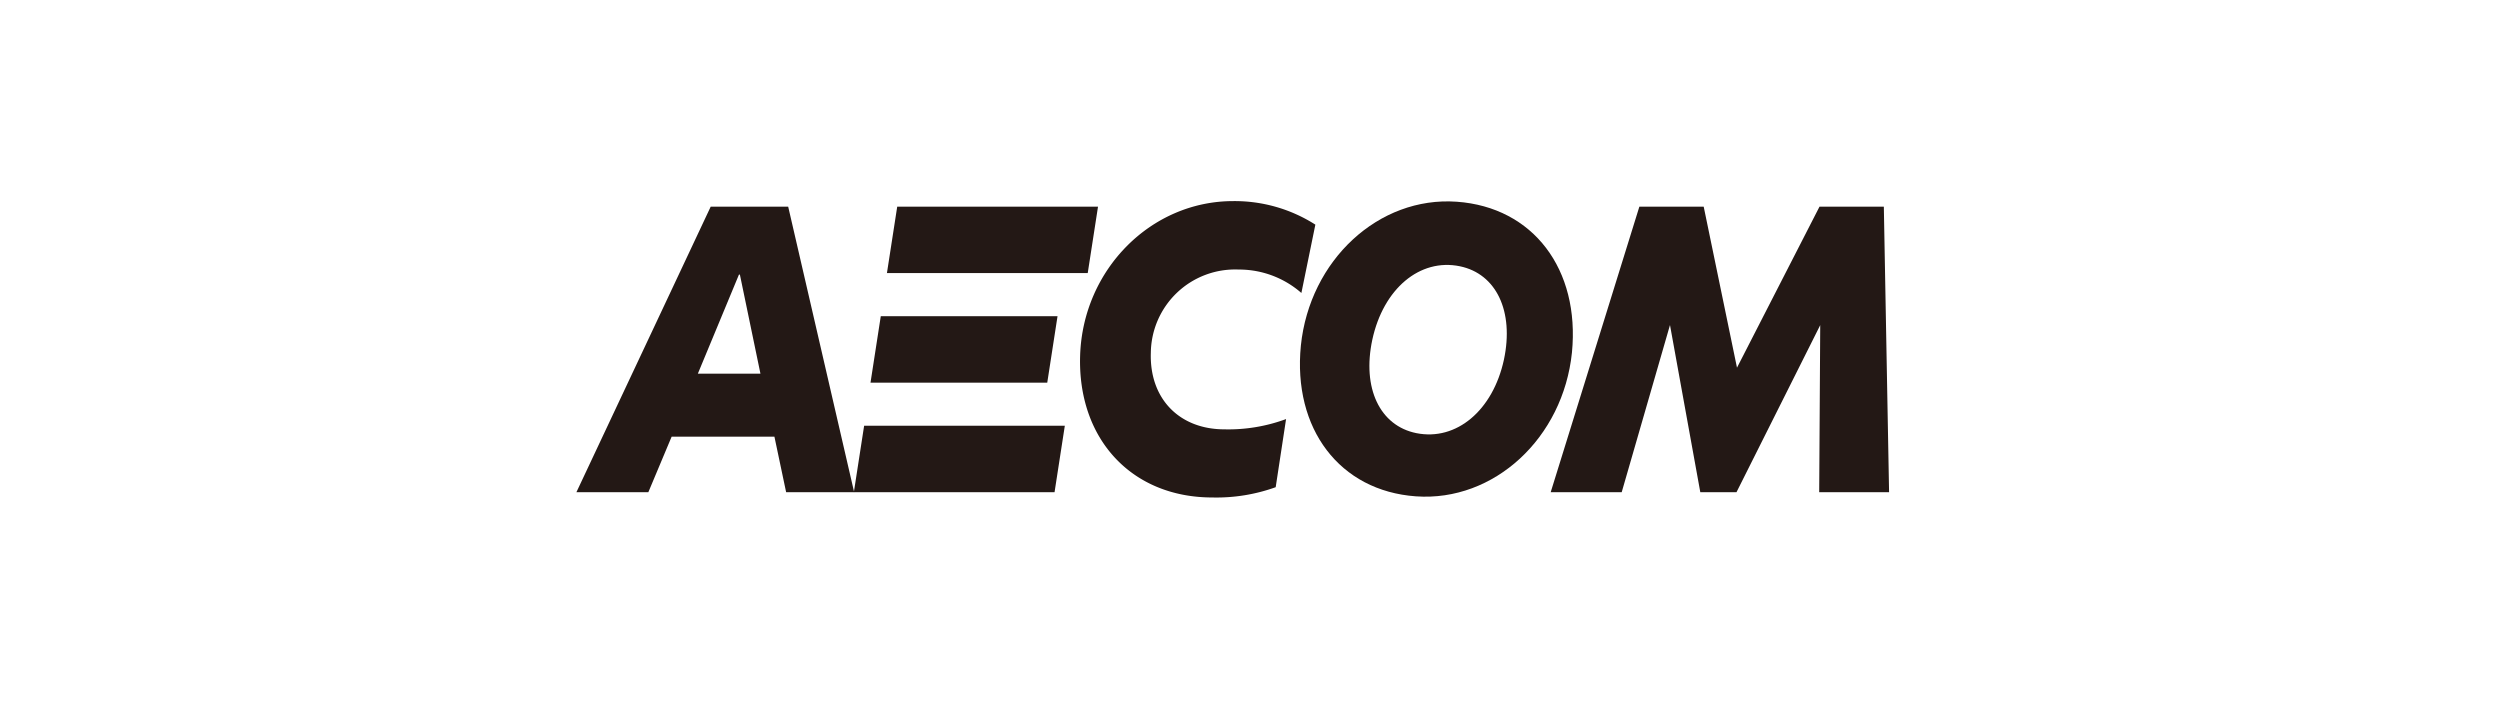 <svg id="图层_1" data-name="图层 1" xmlns="http://www.w3.org/2000/svg" viewBox="0 0 243.28 69.27"><defs><style>.cls-1{fill:#231815;}</style></defs><path class="cls-1" d="M76.5,47.9h6.62L76.7,20.11H69.16L56.09,47.9h7l2.27-5.41h10ZM67.91,36.36l4-9.64H72l2,9.64Z"/><path class="cls-1" d="M103.62,41.43H84.09l-1,6.47h19.53Zm2.23-14.86H86.31l1-6.46h19.54Zm-3.94,10.67H84.71l1-6.47h17.2Z"/><path class="cls-1" d="M125.15,40.78a16.19,16.19,0,0,1-6,1c-4.4,0-7.31-3-7.16-7.46a8.2,8.2,0,0,1,8.55-8.09,9.2,9.2,0,0,1,6.1,2.28L128,21.86a14.59,14.59,0,0,0-8-2.29c-8,0-14.61,6.66-14.89,15-.27,8.13,5,13.84,12.86,13.84a17,17,0,0,0,6.17-1Z"/><path class="cls-1" d="M141.76,19.63c7.44.53,12,6.58,11.21,14.67-.86,8.34-7.59,14.54-15.18,14-7.43-.53-12-6.58-11.2-14.67.86-8.33,7.58-14.54,15.17-14M146.35,35c1-4.7-.74-8.36-4.29-9.09-3.9-.8-7.45,2.19-8.52,7.16-1,4.7.73,8.36,4.29,9.08C141.73,42.93,145.28,39.94,146.35,35Z"/><polygon class="cls-1" points="183.83 47.9 183.32 20.11 177.06 20.11 169.03 35.78 165.79 20.11 159.53 20.11 150.9 47.9 157.81 47.9 162.51 31.63 165.46 47.9 168.98 47.9 177.13 31.64 177.03 47.9 183.83 47.9"/></svg>